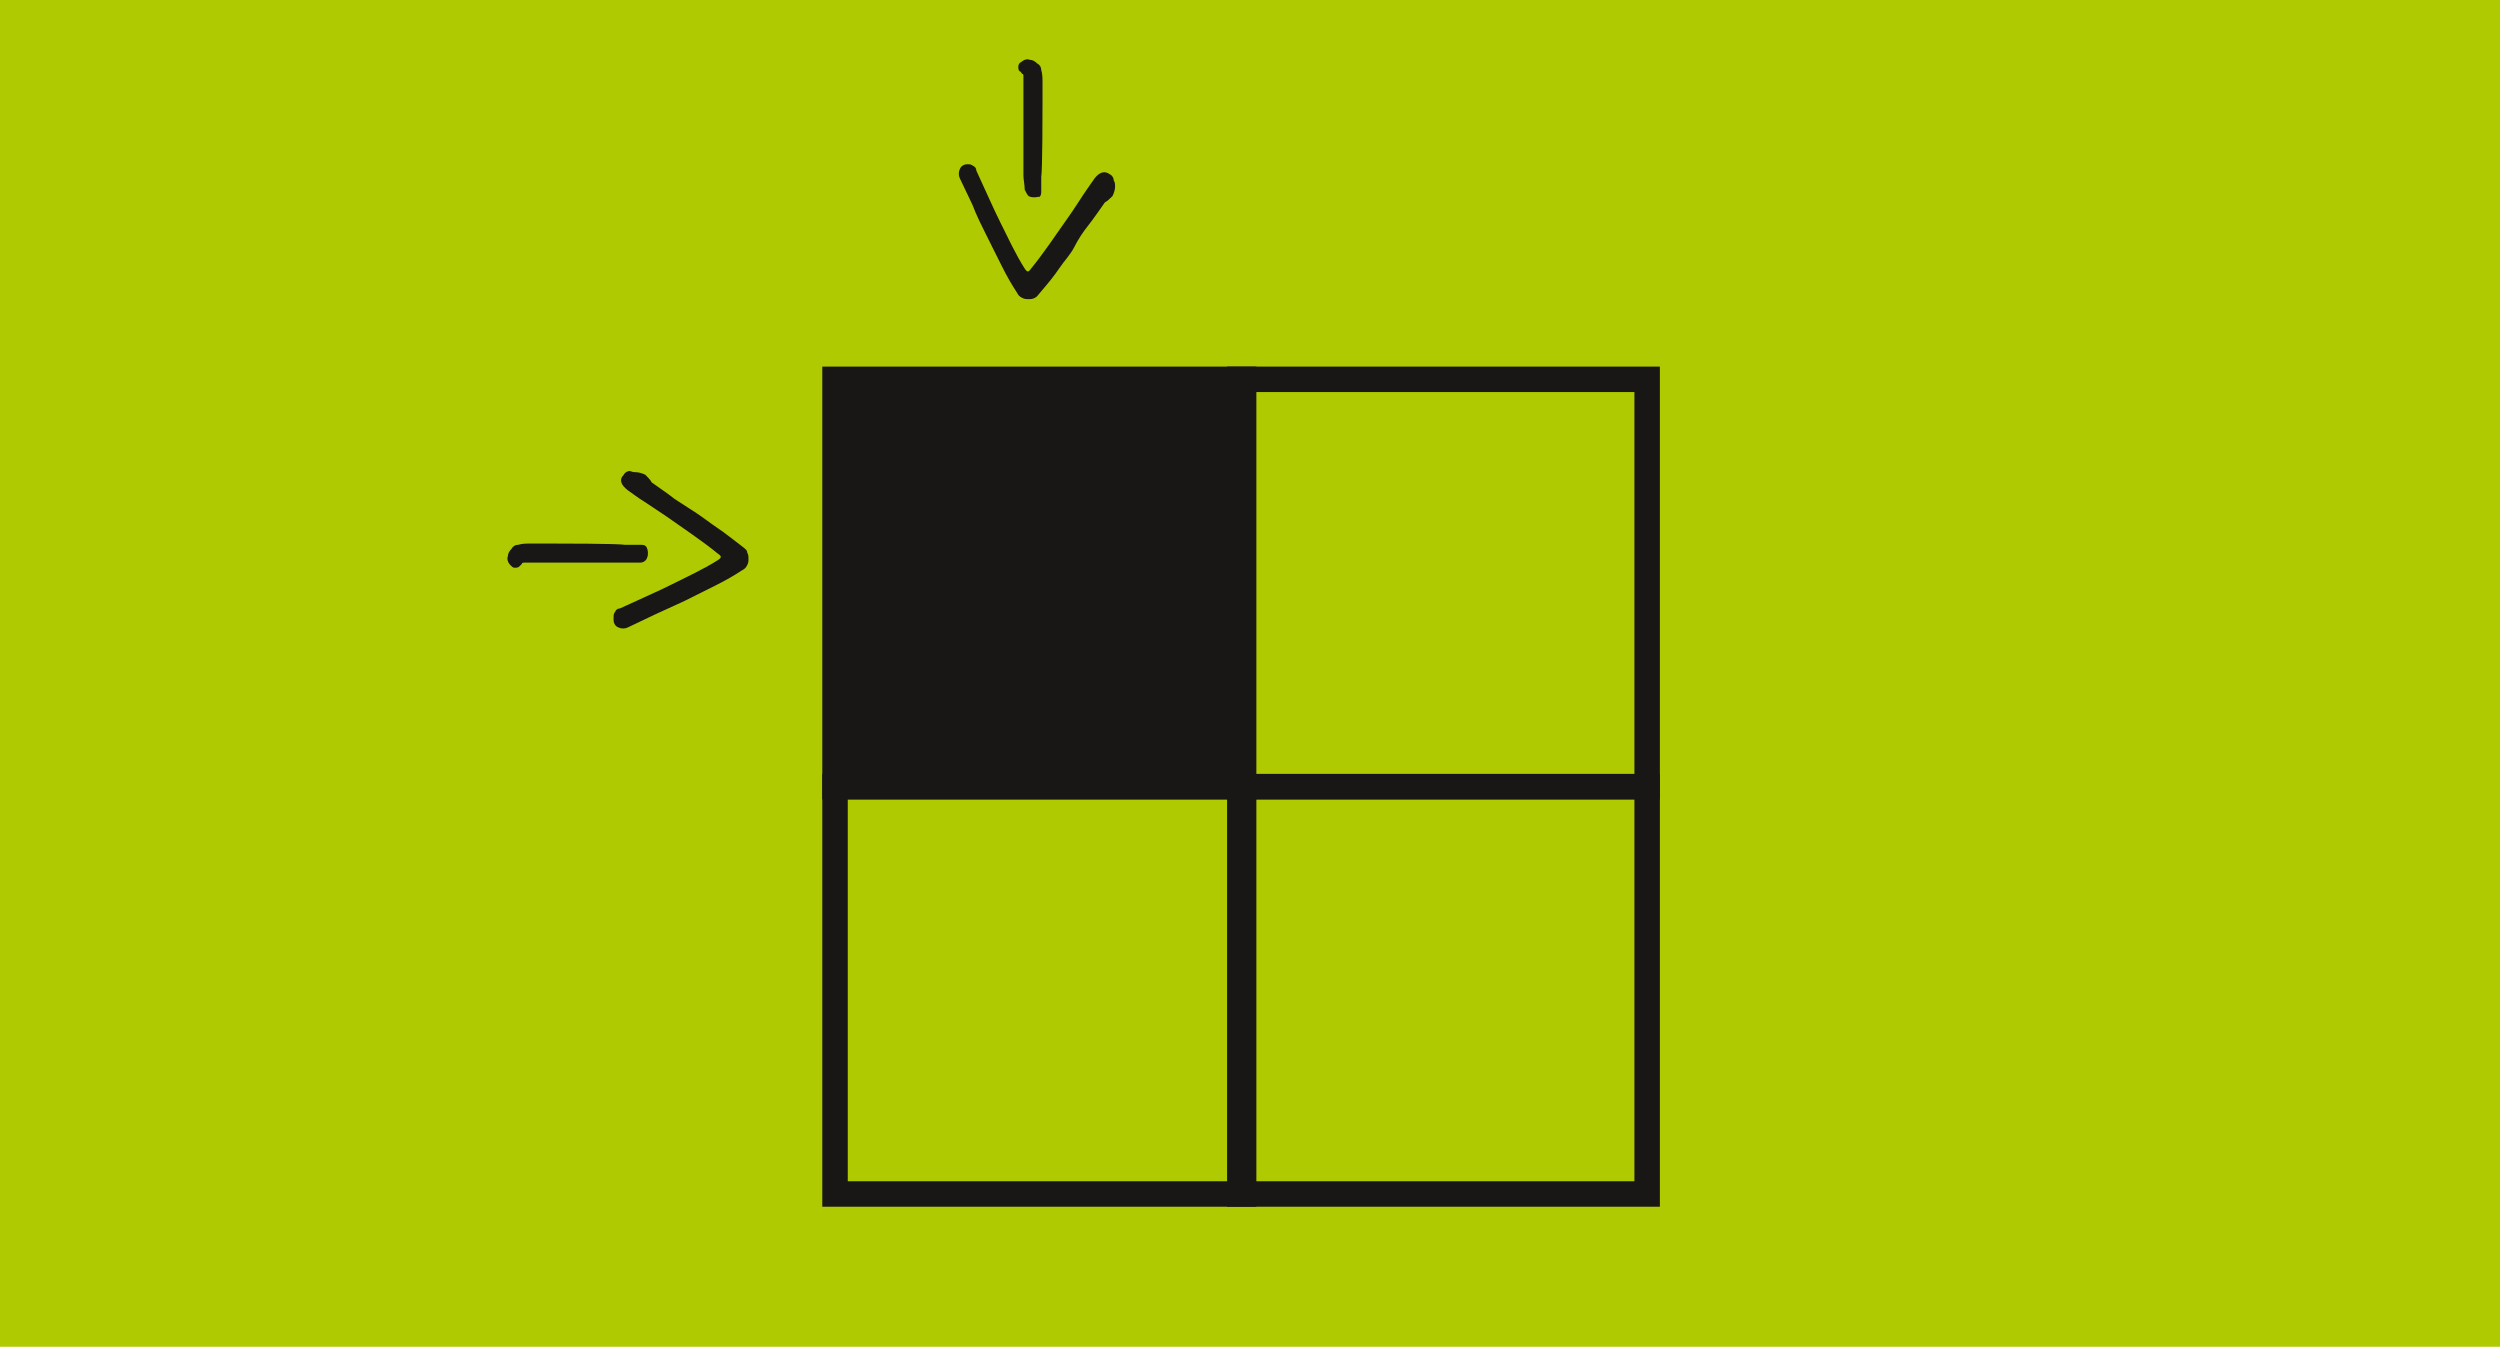 <?xml version="1.0" encoding="utf-8"?>
<!-- Generator: Adobe Illustrator 27.9.0, SVG Export Plug-In . SVG Version: 6.00 Build 0)  -->
<svg version="1.1" id="Ebene_1" xmlns="http://www.w3.org/2000/svg" xmlns:xlink="http://www.w3.org/1999/xlink" x="0px" y="0px"
	 viewBox="0 0 196.4 105.8" style="enable-background:new 0 0 196.4 105.8;" xml:space="preserve">
<style type="text/css">
	.st0{fill:#AFCA00;}
	.st1{fill:none;stroke:#181716;stroke-width:2;}
	.st2{fill:#181716;}
</style>
<rect x="0" y="-0.1" class="st0" width="196.4" height="106"/>
<polygon class="st1" points="97.4,30.8 97.4,60.8 97.4,61.8 98.4,61.8 128.4,61.8 129.4,61.8 129.4,60.8 129.4,30.8 129.4,29.8 
	128.4,29.8 98.4,29.8 97.4,29.8 "/>
<polygon class="st1" points="65.6,62.8 65.6,92.8 65.6,93.8 66.6,93.8 96.7,93.8 97.7,93.8 97.7,92.8 97.7,62.8 97.7,61.8 
	96.7,61.8 66.6,61.8 65.6,61.8 "/>
<polygon class="st2" points="65.6,30.8 65.6,60.8 65.6,61.8 66.6,61.8 96.7,61.8 97.7,61.8 97.7,60.8 97.7,30.8 97.7,29.8 
	96.7,29.8 66.6,29.8 65.6,29.8 "/>
<polygon class="st1" points="65.6,30.8 65.6,60.8 65.6,61.8 66.6,61.8 96.7,61.8 97.7,61.8 97.7,60.8 97.7,30.8 97.7,29.8 
	96.7,29.8 66.6,29.8 65.6,29.8 "/>
<polygon class="st1" points="97.4,62.8 97.4,92.8 97.4,93.8 98.4,93.8 128.4,93.8 129.4,93.8 129.4,92.8 129.4,62.8 129.4,61.8 
	128.4,61.8 98.4,61.8 97.4,61.8 "/>
<path class="st2" d="M81.3,15.5c-0.2,0-0.3,0-0.5-0.1c-0.1-0.1-0.2-0.3-0.3-0.5c0-0.4-0.1-0.8-0.1-1.1c0-0.5,0-0.9,0-1.4
	s0-5.2,0-5.6c0-0.3,0-0.5,0-0.8c0-0.1,0-0.2-0.1-0.2c-0.1-0.1-0.1-0.2-0.2-0.2C80,5.5,80,5.4,80,5.2c0-0.1,0.1-0.3,0.2-0.3
	c0.2-0.2,0.5-0.3,0.7-0.2c0.2,0,0.4,0.1,0.6,0.3c0.2,0.1,0.3,0.3,0.3,0.5c0.1,0.3,0.1,0.7,0.1,1c0,0.5,0,1,0,1.5s0,5.4-0.1,5.9
	c0,0.4,0,0.8,0,1.1c0,0.2,0,0.4-0.2,0.5C81.7,15.4,81.5,15.5,81.3,15.5z"/>
<path class="st2" d="M87.6,14.7c0,0.2-0.1,0.5-0.2,0.7c-0.2,0.2-0.4,0.4-0.6,0.5c-0.5,0.7-0.9,1.3-1.3,1.8s-0.8,1.1-1.1,1.7
	s-0.8,1.1-1.2,1.7s-0.9,1.2-1.5,1.9c-0.1,0.1-0.2,0.3-0.4,0.4c-0.2,0.1-0.3,0.1-0.5,0.1s-0.3,0-0.5-0.1S80,23.2,79.9,23
	c-0.4-0.6-0.8-1.3-1.2-2.1s-0.8-1.6-1.2-2.4s-0.8-1.6-1.1-2.4l-1-2.1c-0.1-0.2-0.1-0.5,0-0.7c0.1-0.3,0.4-0.4,0.6-0.4h0
	c0.1,0,0.3,0,0.4,0.1c0.2,0.1,0.3,0.2,0.3,0.4c0.7,1.5,1.3,2.9,1.9,4.1c0.6,1.2,1.2,2.5,1.9,3.6c0.2,0.3,0.3,0.3,0.5,0
	c0.5-0.6,1-1.3,1.5-2s0.9-1.3,1.4-2s0.8-1.2,1.2-1.8s0.7-1,0.9-1.3c0.4-0.5,0.8-0.6,1.2-0.3c0.2,0.1,0.3,0.3,0.3,0.5
	C87.6,14.3,87.6,14.5,87.6,14.7z"/>
<path class="st2" d="M50.9,43.4c0,0.2,0,0.3-0.1,0.5s-0.3,0.3-0.5,0.3c-0.3,0-0.7,0-1.2,0h-1.4H42c-0.3,0-0.5,0-0.8,0
	c-0.1,0-0.2,0-0.2,0.1l-0.2,0.2c-0.1,0.1-0.2,0.1-0.4,0.1c-0.1,0-0.2-0.1-0.3-0.2c-0.2-0.2-0.3-0.5-0.2-0.7c0-0.2,0.1-0.4,0.3-0.6
	c0.1-0.2,0.3-0.3,0.5-0.3c0.3-0.1,0.7-0.1,1-0.1h1.5c0.5,0,5.4,0,5.9,0.1c0.4,0,0.8,0,1.2,0c0.2,0,0.4,0,0.5,0.2
	C50.8,43,50.9,43.2,50.9,43.4z"/>
<path class="st2" d="M50,37.1c0.2,0,0.5,0.1,0.7,0.2c0.2,0.2,0.4,0.4,0.5,0.6c0.7,0.5,1.3,0.9,1.8,1.3l1.7,1.1
	c0.6,0.4,1.1,0.8,1.7,1.2s1.2,0.9,2,1.5c0.1,0.1,0.3,0.2,0.3,0.4c0.1,0.2,0.1,0.3,0.1,0.5s0,0.3-0.1,0.5s-0.2,0.3-0.4,0.4
	c-0.6,0.4-1.3,0.8-2.1,1.2s-1.6,0.8-2.4,1.2l-2.4,1.1c-0.8,0.4-1.5,0.7-2.1,1c-0.2,0.1-0.5,0.1-0.7,0c-0.3-0.1-0.4-0.4-0.4-0.6v-0.2
	c0-0.1,0-0.3,0.1-0.4c0.1-0.2,0.2-0.3,0.4-0.3c1.5-0.7,2.9-1.3,4.1-1.9s2.5-1.2,3.6-1.9c0.3-0.2,0.3-0.3,0-0.5c-0.6-0.5-1.3-1-2-1.5
	s-1.3-0.9-2-1.4l-1.8-1.2c-0.5-0.3-1-0.7-1.3-0.9c-0.5-0.4-0.7-0.8-0.3-1.2c0.1-0.2,0.3-0.3,0.5-0.3C49.7,37.1,49.9,37.1,50,37.1z"
	/>
</svg>
